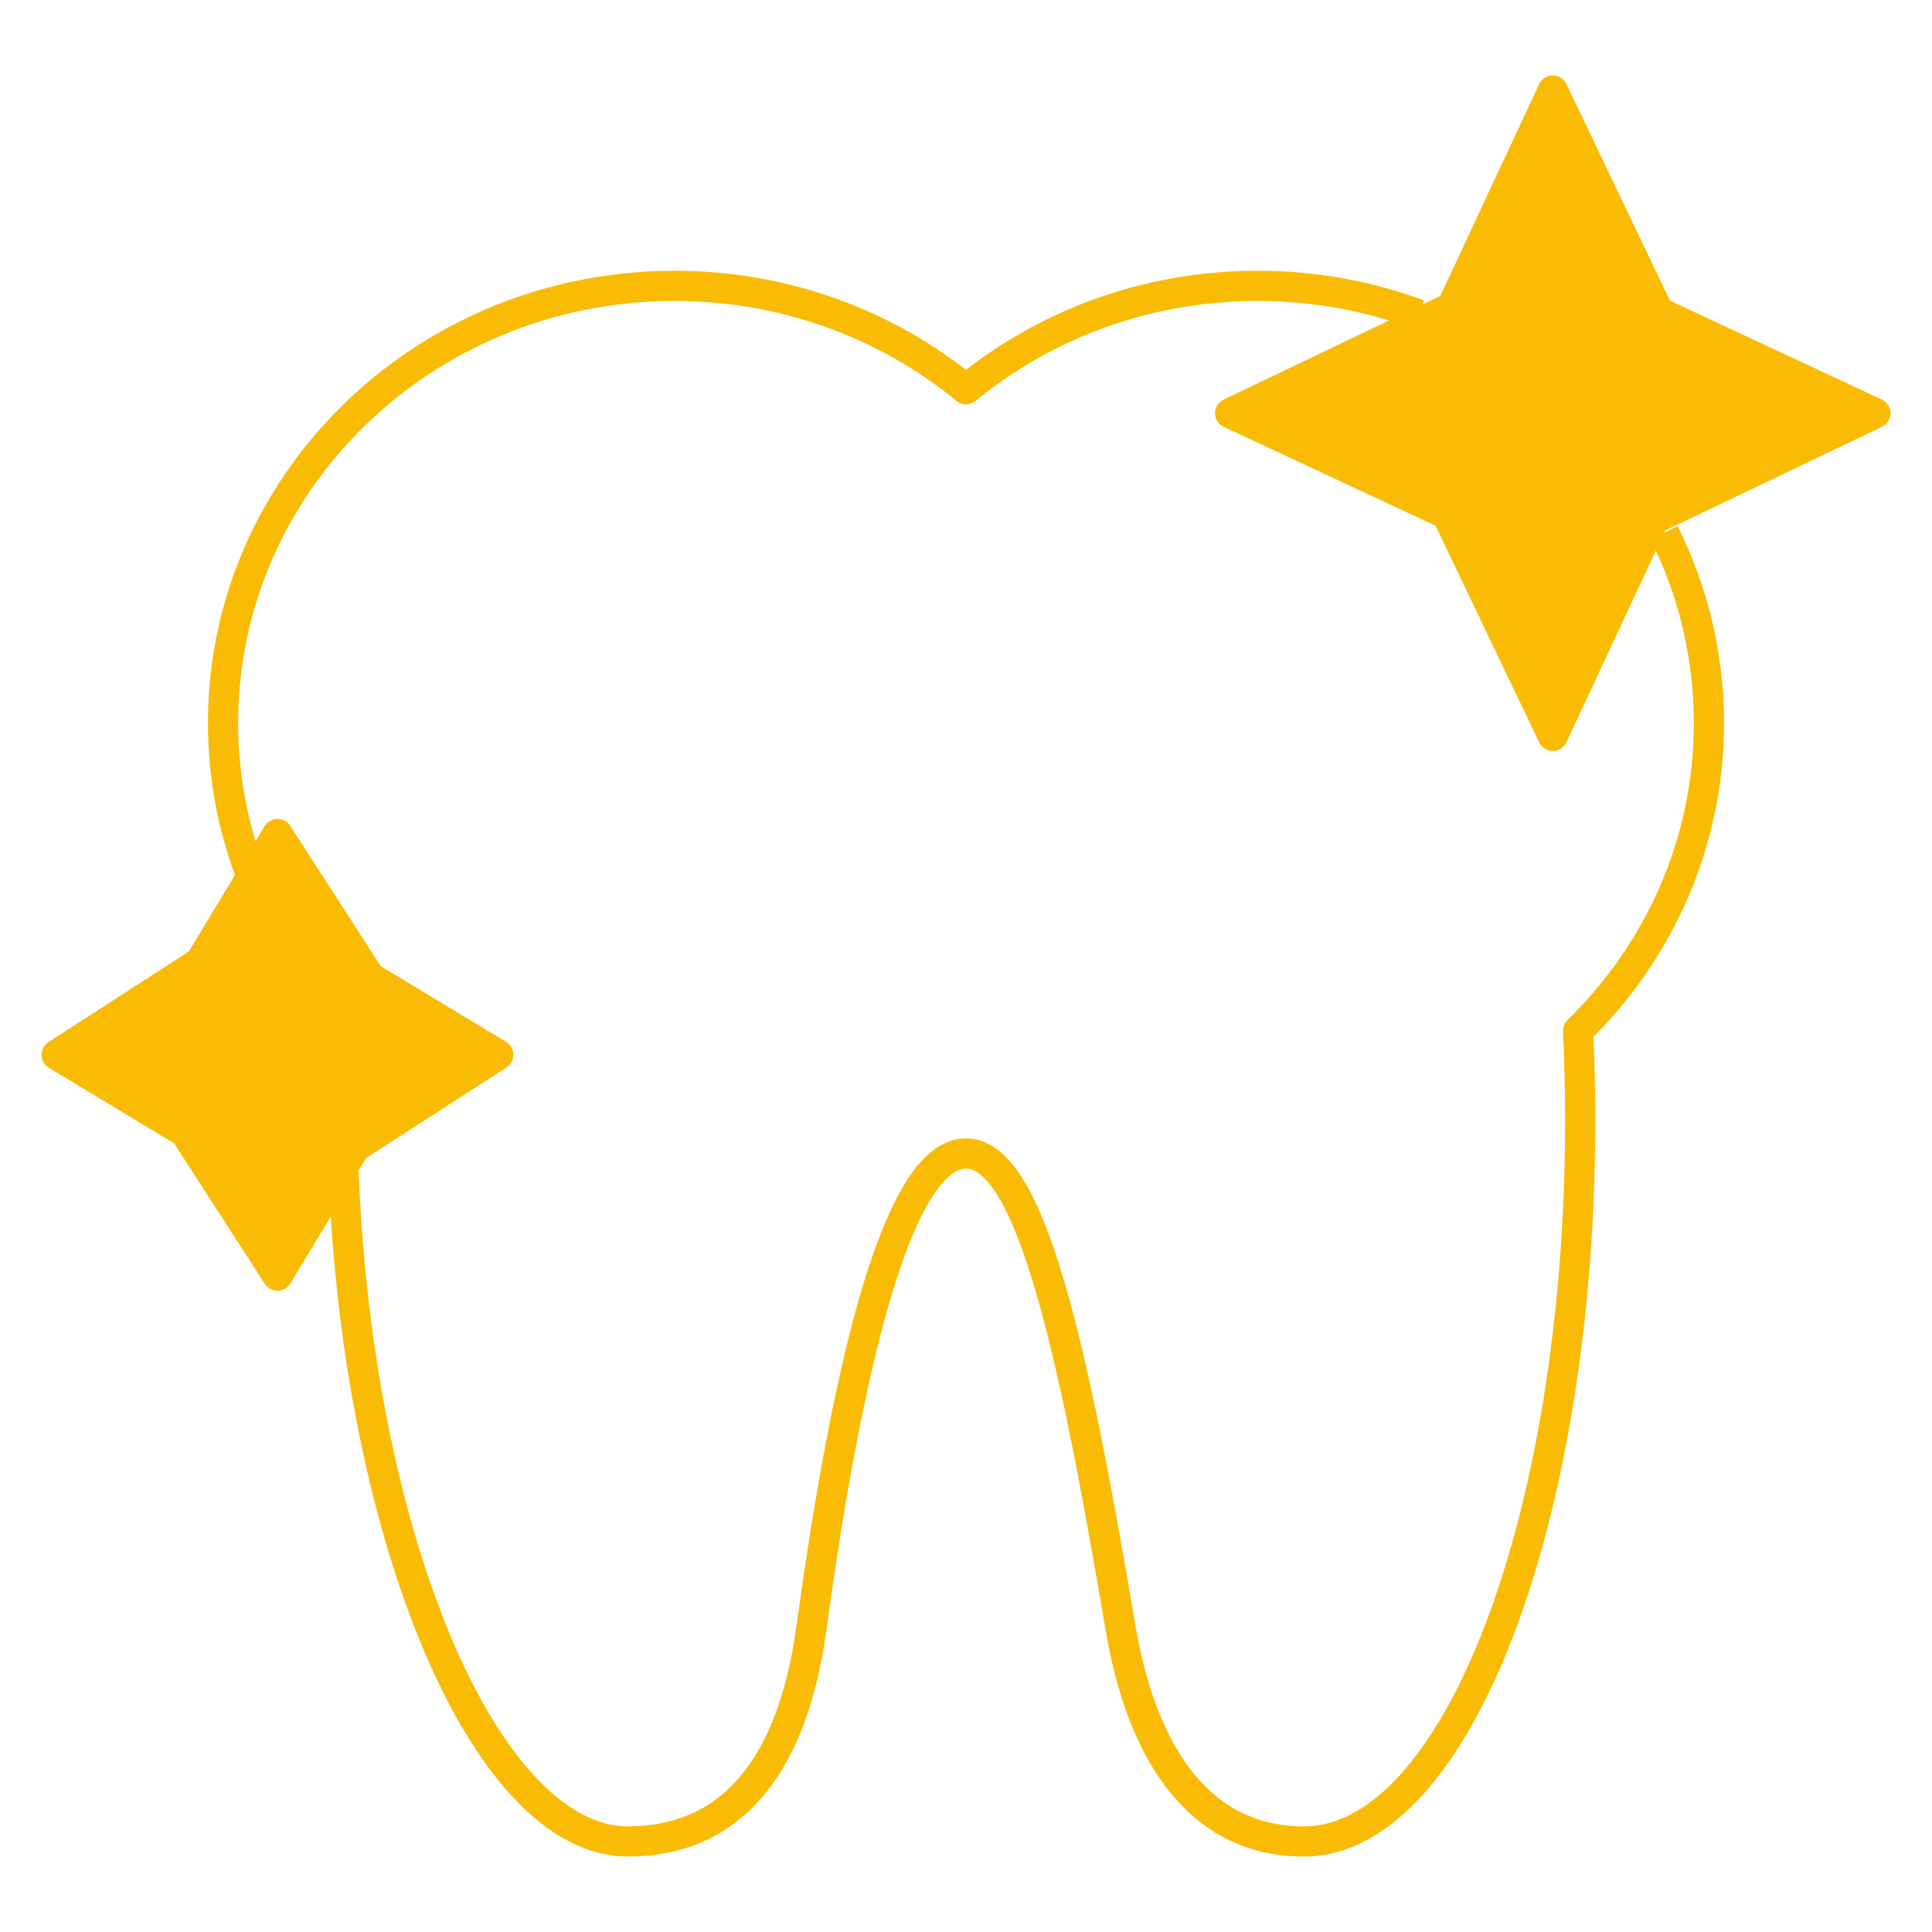 <svg width="64" height="64" viewBox="0 0 64 64" fill="none" xmlns="http://www.w3.org/2000/svg">
<g clip-path="url(#clip0_20002_93)">
<path d="M55.125 17.651C56.077 19.556 56.611 21.693 56.611 23.951C56.611 27.927 54.955 31.528 52.276 34.145C52.322 35.114 52.346 36.1 52.346 37.1C52.346 50.3 48.249 61 43.195 61C39.552 61 37.775 57.801 37.12 53.931C35.526 44.502 34.124 38.21 32 38.21C29.876 38.21 28.175 44.456 26.88 53.93C26.201 58.889 23.948 61 20.805 61C15.98 61 11.708 50.58 11.36 38.21" stroke="#FABB05" stroke-miterlimit="22.926" stroke-linejoin="round"/>
<path d="M8.375 29.131C7.738 27.523 7.389 25.776 7.389 23.951C7.389 15.953 14.085 9.469 22.345 9.469C26.026 9.469 29.395 10.757 32 12.892C34.605 10.757 37.974 9.469 41.655 9.469C43.538 9.469 45.34 9.806 47 10.421" stroke="#FABB05" stroke-miterlimit="22.926" stroke-linejoin="round"/>
<path d="M9.191 27.625L12.257 32.375L16.506 34.941L11.756 38.007L9.191 42.257L6.125 37.507L1.875 34.941L6.625 31.875L9.191 27.625Z" fill="#FABB05" stroke="#FABB05" stroke-miterlimit="22.926" stroke-linejoin="round"/>
<path d="M51.438 3L54.947 10.338L62.125 13.688L54.787 17.197L51.438 24.375L47.928 17.037L40.75 13.688L48.088 10.178L51.438 3Z" fill="#FABB05" stroke="#FABB05" stroke-miterlimit="22.926" stroke-linejoin="round"/>
</g>
<defs>
<clipPath id="clip0_20002_93">
<rect width="64" height="64" fill="white"/>
</clipPath>
</defs>
</svg>
